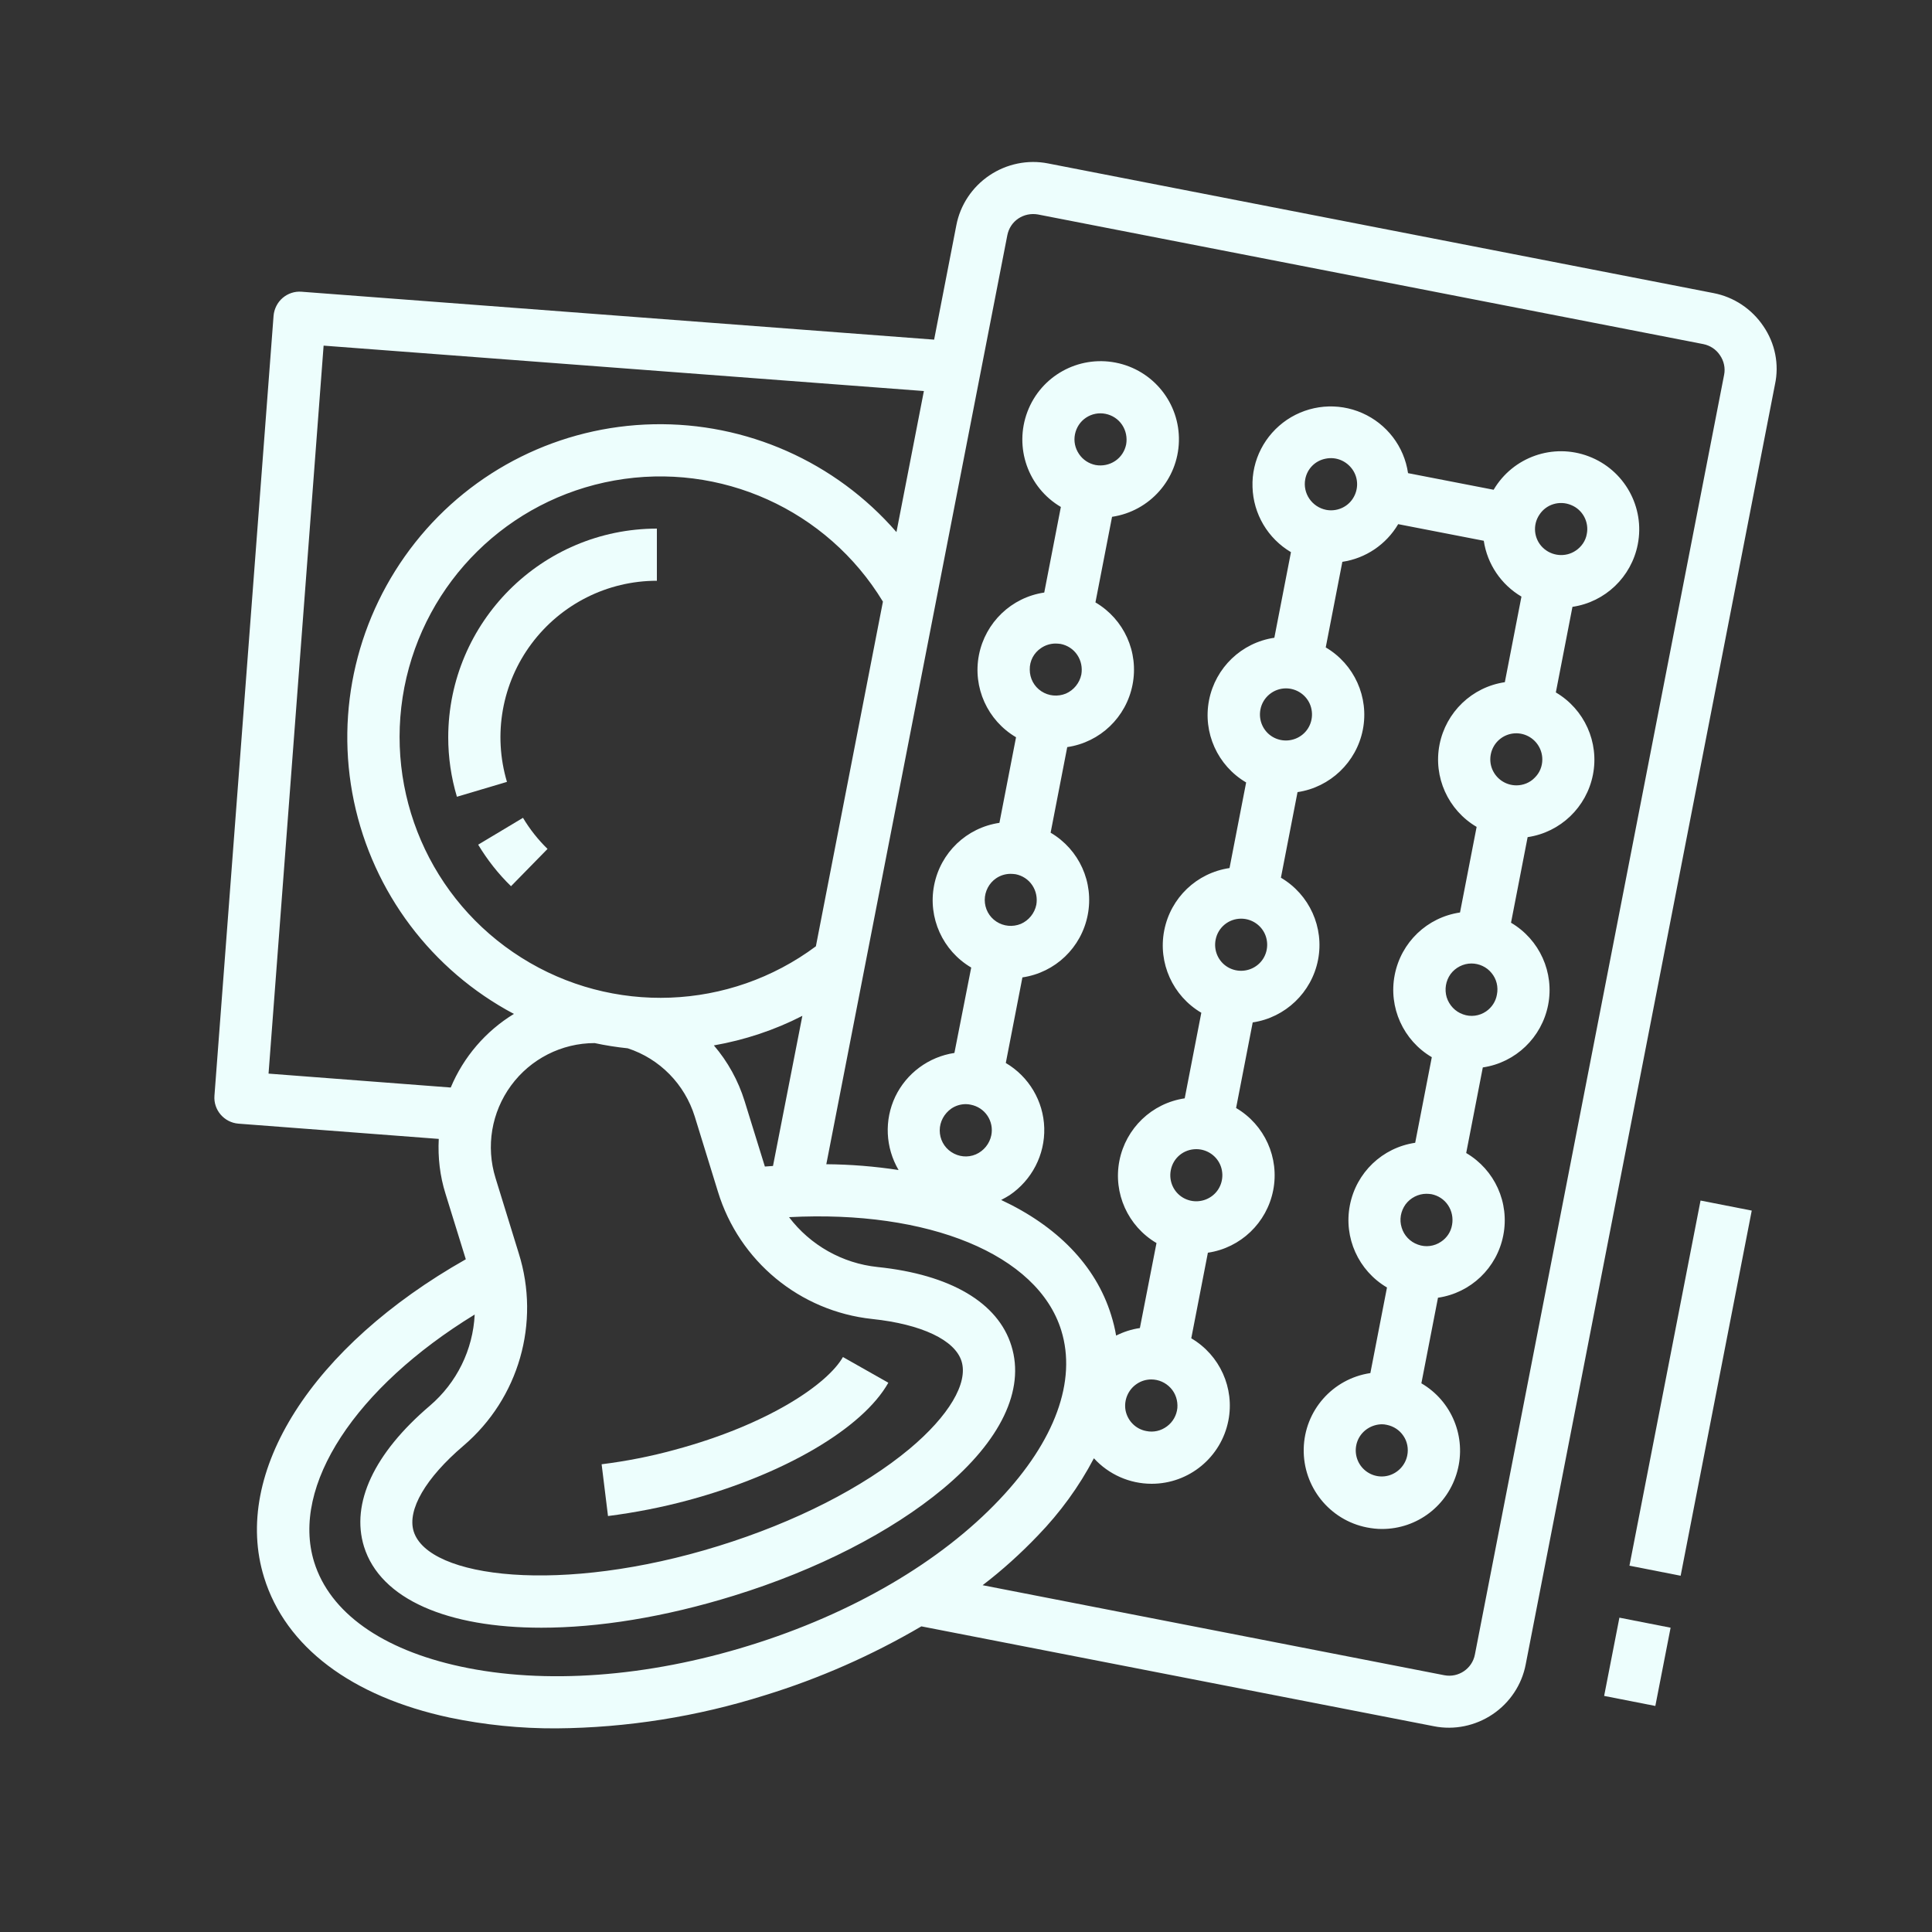<svg xmlns="http://www.w3.org/2000/svg" xmlns:xlink="http://www.w3.org/1999/xlink" id="Capa_1" x="0px" y="0px" viewBox="0 0 100 100" style="enable-background:new 0 0 100 100;" xml:space="preserve"><rect x="0" y="0" width="100" height="100" fill="#333333" stroke="none"/><style type="text/css">	.st0{fill:#edfefd;}</style><g>	<path class="st0" d="M91.27,16.88c-0.6-0.89-1.53-1.51-2.58-1.71L54.25,8.46c-1.05-0.21-2.15,0.02-3.04,0.62  c-0.89,0.6-1.51,1.53-1.71,2.58l-1.15,5.92L15.61,15.1c-0.36-0.03-0.71,0.09-0.98,0.32c-0.27,0.23-0.44,0.57-0.47,0.92l-3.06,40.37  c-0.06,0.74,0.5,1.39,1.24,1.45l10.37,0.79c-0.05,0.96,0.06,1.92,0.35,2.84l1.05,3.39c-7.95,4.5-12.13,11.03-10.44,16.47  c1.11,3.59,4.52,6.16,9.59,7.25c1.82,0.38,3.68,0.57,5.54,0.56c3.66-0.03,7.29-0.61,10.78-1.71c2.83-0.87,5.55-2.07,8.11-3.57  l26.53,5.17c1.05,0.21,2.15-0.02,3.04-0.62c0.89-0.6,1.51-1.53,1.71-2.58l12.9-66.24C92.1,18.86,91.88,17.77,91.27,16.88  L91.27,16.88z M26.85,64.87l-1.2-3.89c-0.51-1.64-0.21-3.41,0.8-4.79c1.01-1.38,2.62-2.2,4.33-2.2c0.56,0.12,1.13,0.21,1.71,0.27  c1.66,0.54,2.95,1.86,3.47,3.53l1.2,3.89c1.1,3.6,4.24,6.19,7.98,6.59c2.56,0.27,4.29,1.09,4.63,2.19  c0.35,1.13-0.66,2.83-2.69,4.53c-2.41,2.01-5.92,3.8-9.89,5.03c-8.12,2.52-15.03,1.67-15.78-0.76c-0.34-1.11,0.62-2.76,2.58-4.43  C26.86,72.38,27.98,68.46,26.85,64.87L26.85,64.87z M40.01,60.35c-0.14,0.01-0.28,0.02-0.42,0.03l-1.05-3.39  c-0.33-1.06-0.87-2.04-1.59-2.88c1.59-0.28,3.14-0.79,4.58-1.53L40.01,60.35z M42.23,48.98c-4.47,3.33-10.53,3.56-15.24,0.59  c-4.72-2.97-7.12-8.53-6.06-14c1.07-5.47,5.38-9.72,10.87-10.7c5.49-0.98,11.01,1.51,13.9,6.27L42.23,48.98z M13.9,55.57  l2.85-37.68l31.07,2.35l-1.42,7.3c-3.16-3.64-7.77-5.68-12.58-5.58c-4.82,0.1-9.34,2.34-12.33,6.12s-4.16,8.68-3.17,13.4  c0.99,4.71,4.02,8.74,8.28,11c-1.46,0.89-2.61,2.23-3.27,3.81L13.9,55.57z M38.79,85.17c-5.29,1.64-10.6,2.03-14.95,1.09  c-4.08-0.88-6.77-2.8-7.58-5.41c-1.22-3.95,2.15-9.04,8.31-12.81c-0.09,1.83-0.93,3.53-2.32,4.72c-2.89,2.46-4.1,5.05-3.41,7.29  c0.85,2.74,4.35,4.2,9.18,4.2c2.94,0,6.36-0.54,9.97-1.66c4.3-1.33,8.14-3.3,10.82-5.53c2.99-2.49,4.25-5.12,3.54-7.4  c-0.69-2.24-3.16-3.69-6.93-4.08c-1.82-0.19-3.48-1.13-4.58-2.58c7.21-0.38,12.87,1.92,14.09,5.86c0.81,2.61-0.32,5.72-3.19,8.75  C48.68,80.85,44.09,83.53,38.79,85.17L38.79,85.17z M55.64,22.48c0.07-0.35,0.27-0.66,0.57-0.86c0.3-0.2,0.66-0.27,1.01-0.2  c0.35,0.07,0.66,0.27,0.86,0.57c0.2,0.3,0.27,0.66,0.21,1.01c-0.07,0.35-0.27,0.66-0.57,0.86c-0.3,0.2-0.66,0.27-1.01,0.21  c-0.35-0.07-0.66-0.27-0.86-0.57C55.64,23.19,55.57,22.83,55.64,22.48L55.64,22.48z M53.89,33.54c0.22-0.15,0.48-0.23,0.75-0.23  c0.09,0,0.17,0.01,0.26,0.02c0.35,0.07,0.66,0.27,0.86,0.57c0.2,0.3,0.27,0.66,0.21,1.01c-0.09,0.44-0.39,0.81-0.8,0.99  c-0.42,0.17-0.89,0.13-1.27-0.12c-0.38-0.25-0.6-0.67-0.6-1.12C53.29,34.21,53.51,33.79,53.89,33.54L53.89,33.54z M51.56,45.46  c0.22-0.15,0.48-0.23,0.75-0.23c0.09,0,0.17,0.01,0.26,0.02c0.35,0.07,0.66,0.27,0.86,0.57c0.2,0.3,0.27,0.66,0.21,1.01  c-0.09,0.44-0.39,0.81-0.8,0.99c-0.42,0.17-0.89,0.13-1.27-0.12c-0.38-0.25-0.6-0.67-0.6-1.12C50.97,46.14,51.19,45.71,51.56,45.46  L51.56,45.46z M49.24,57.38c0.22-0.15,0.48-0.23,0.75-0.23c0.09,0,0.17,0.01,0.26,0.03c0.35,0.07,0.66,0.27,0.86,0.57  c0.2,0.3,0.27,0.66,0.2,1.01c-0.09,0.44-0.39,0.81-0.8,0.99c-0.42,0.18-0.89,0.13-1.27-0.12c-0.38-0.25-0.6-0.67-0.6-1.12  C48.64,58.06,48.87,57.64,49.24,57.38L49.24,57.38z M89.24,19.4l-12.9,66.24c-0.14,0.73-0.85,1.21-1.58,1.07l-23.9-4.66  c1.02-0.78,1.97-1.64,2.86-2.57c1.15-1.19,2.13-2.53,2.9-4c0.77,0.84,1.85,1.32,2.99,1.32c1.94,0,3.6-1.38,3.97-3.27  c0.33-1.68-0.44-3.39-1.92-4.26l0.86-4.43c1.7-0.25,3.05-1.55,3.38-3.23c0.33-1.68-0.44-3.39-1.92-4.26l0.86-4.43  c1.69-0.25,3.05-1.55,3.38-3.23c0.33-1.68-0.44-3.39-1.92-4.26l0.86-4.43c1.69-0.25,3.05-1.55,3.38-3.23  c0.33-1.68-0.44-3.39-1.92-4.26l0.86-4.43c1.21-0.18,2.27-0.9,2.89-1.95l4.43,0.86c0.18,1.21,0.9,2.27,1.95,2.89l-0.86,4.43  c-1.7,0.25-3.05,1.55-3.38,3.23c-0.33,1.68,0.44,3.39,1.92,4.26l-0.86,4.43c-1.7,0.25-3.05,1.54-3.38,3.23  c-0.33,1.68,0.44,3.39,1.92,4.26l-0.86,4.43c-1.7,0.25-3.05,1.54-3.38,3.23c-0.33,1.68,0.44,3.39,1.92,4.26l-0.86,4.43  c-1.95,0.29-3.41,1.94-3.45,3.92c-0.04,1.97,1.34,3.69,3.27,4.07c0.26,0.05,0.52,0.08,0.78,0.08c1.83,0,3.42-1.22,3.9-2.99  c0.48-1.76-0.28-3.63-1.86-4.55l0.86-4.43c1.7-0.25,3.05-1.54,3.38-3.23c0.33-1.69-0.44-3.39-1.92-4.26l0.86-4.43  c1.7-0.25,3.05-1.55,3.38-3.23c0.33-1.68-0.44-3.39-1.92-4.26l0.86-4.43c1.7-0.25,3.05-1.55,3.38-3.23  c0.33-1.68-0.44-3.39-1.92-4.26l0.86-4.43c1.7-0.25,3.05-1.55,3.38-3.23v0c0.38-1.93-0.69-3.86-2.54-4.56  c-1.84-0.7-3.92,0.03-4.92,1.73l-4.43-0.86c-0.2-1.38-1.1-2.55-2.37-3.11c-1.27-0.56-2.74-0.43-3.9,0.35  c-1.15,0.78-1.83,2.09-1.78,3.48c0.04,1.39,0.79,2.66,1.99,3.37l-0.86,4.43c-1.7,0.25-3.05,1.55-3.38,3.23  c-0.33,1.68,0.44,3.39,1.92,4.26l-0.86,4.43c-1.7,0.25-3.05,1.54-3.38,3.23c-0.33,1.68,0.44,3.39,1.92,4.26l-0.86,4.43  c-1.7,0.25-3.05,1.55-3.38,3.23c-0.33,1.68,0.44,3.39,1.92,4.26L59,68.74c-0.43,0.06-0.85,0.2-1.23,0.39  c-0.06-0.36-0.15-0.72-0.26-1.07c-0.8-2.58-2.82-4.61-5.69-5.95c0.15-0.08,0.3-0.16,0.44-0.25c1.15-0.78,1.83-2.09,1.79-3.48  c-0.04-1.39-0.8-2.66-1.99-3.36l0.86-4.43c1.7-0.25,3.05-1.54,3.38-3.23c0.33-1.69-0.44-3.39-1.92-4.26l0.86-4.43  c1.7-0.25,3.05-1.54,3.38-3.23c0.33-1.69-0.44-3.39-1.92-4.26l0.86-4.43c1.95-0.29,3.41-1.94,3.46-3.91  c0.05-1.97-1.33-3.69-3.27-4.07c-1.94-0.38-3.87,0.69-4.57,2.54c-0.7,1.85,0.03,3.93,1.73,4.93l-0.86,4.43  c-1.7,0.25-3.05,1.55-3.38,3.23c-0.33,1.68,0.44,3.39,1.92,4.26l-0.86,4.43c-1.7,0.25-3.05,1.54-3.38,3.23  c-0.33,1.68,0.44,3.39,1.92,4.26L49.4,54.5c-1.33,0.2-2.48,1.05-3.06,2.26c-0.58,1.22-0.51,2.64,0.17,3.8  c-1.24-0.19-2.48-0.29-3.74-0.3l9.37-48.09c0.07-0.35,0.27-0.66,0.57-0.86c0.3-0.2,0.66-0.27,1.01-0.21l34.44,6.71  c0.35,0.07,0.66,0.27,0.86,0.57C89.23,18.68,89.31,19.05,89.24,19.4L89.24,19.4z M67.56,24.8c0.1-0.54,0.52-0.96,1.06-1.06  c0.54-0.11,1.08,0.12,1.39,0.57c0.31,0.45,0.31,1.04,0.01,1.5c-0.3,0.46-0.85,0.68-1.38,0.58C67.9,26.24,67.42,25.53,67.56,24.8  L67.56,24.8z M66.56,35.63c0.57,0,1.08,0.36,1.27,0.89c0.19,0.54,0.03,1.14-0.41,1.5c-0.44,0.36-1.06,0.41-1.55,0.12  c-0.49-0.29-0.74-0.86-0.63-1.42C65.36,36.09,65.92,35.63,66.56,35.63L66.56,35.63z M64.24,47.55c0.57,0,1.08,0.36,1.27,0.89  c0.19,0.54,0.03,1.14-0.41,1.5c-0.44,0.36-1.06,0.41-1.55,0.12c-0.49-0.29-0.74-0.86-0.63-1.42  C63.04,48.01,63.59,47.55,64.24,47.55L64.24,47.55z M61.92,59.48c0.57,0,1.08,0.36,1.27,0.89c0.19,0.54,0.03,1.14-0.41,1.5  c-0.44,0.36-1.06,0.41-1.55,0.12c-0.49-0.29-0.74-0.86-0.63-1.42C60.72,59.93,61.27,59.48,61.92,59.48L61.92,59.48z M58.84,71.63  c0.22-0.15,0.48-0.23,0.75-0.23c0.38,0,0.74,0.16,1,0.44c0.26,0.28,0.38,0.66,0.35,1.04c-0.04,0.38-0.23,0.72-0.54,0.95  c-0.31,0.23-0.69,0.32-1.07,0.24c-0.54-0.1-0.96-0.52-1.07-1.06C58.16,72.48,58.39,71.93,58.84,71.63L58.84,71.63z M81.56,28.5  c-0.53,0.36-1.25,0.29-1.71-0.16c-0.46-0.45-0.53-1.17-0.17-1.7c0.35-0.54,1.04-0.75,1.64-0.5c0.6,0.24,0.94,0.88,0.81,1.51  C82.07,27.99,81.86,28.3,81.56,28.5L81.56,28.5z M72.84,75.33c-0.1,0.51-0.49,0.92-0.99,1.05c-0.51,0.13-1.04-0.05-1.37-0.45  c-0.33-0.4-0.4-0.96-0.18-1.43c0.22-0.47,0.7-0.77,1.22-0.78c0.09,0,0.18,0.01,0.26,0.03c0.35,0.07,0.66,0.27,0.86,0.57  C72.84,74.61,72.91,74.98,72.84,75.33L72.84,75.33z M74.59,64.27c-0.35,0.24-0.8,0.3-1.2,0.15c-0.4-0.14-0.72-0.47-0.84-0.88  c-0.13-0.41-0.05-0.85,0.2-1.2c0.25-0.34,0.66-0.55,1.08-0.55c0.09,0,0.18,0.01,0.26,0.02c0.35,0.07,0.66,0.27,0.86,0.57  c0.2,0.3,0.27,0.66,0.21,1.01C75.1,63.76,74.89,64.07,74.59,64.27L74.59,64.27z M76.92,52.35c-0.35,0.24-0.8,0.3-1.2,0.15  c-0.4-0.14-0.71-0.47-0.84-0.88c-0.12-0.41-0.05-0.85,0.2-1.2c0.25-0.34,0.66-0.55,1.08-0.55c0.4,0,0.79,0.18,1.04,0.49  c0.26,0.31,0.36,0.72,0.28,1.12C77.42,51.84,77.21,52.15,76.92,52.35L76.92,52.35z M78.49,40.65c-0.55,0-1.04-0.33-1.25-0.83  c-0.21-0.5-0.09-1.09,0.29-1.47c0.39-0.39,0.97-0.5,1.47-0.29c0.5,0.21,0.83,0.7,0.83,1.25c0,0.36-0.14,0.7-0.4,0.95  C79.19,40.51,78.84,40.65,78.49,40.65L78.49,40.65z M78.49,40.65" fill="#000000"></path>	<path class="st0" d="M23.2,38.16c0,1.04,0.15,2.08,0.45,3.08l2.59-0.77c-0.73-2.45-0.26-5.1,1.27-7.15  c1.53-2.05,3.93-3.26,6.49-3.26v-2.7C28.04,27.37,23.21,32.2,23.2,38.16L23.2,38.16z M23.2,38.16" fill="#000000"></path>	<path class="st0" d="M24.75,43.72c0.47,0.78,1.04,1.51,1.7,2.15l1.89-1.93c-0.49-0.48-0.92-1.02-1.27-1.61L24.75,43.72z   M24.75,43.72" fill="#000000"></path>	<path class="st0" d="M35.63,77.65c4.96-1.34,9.02-3.72,10.35-6.08l-2.35-1.33c-0.79,1.39-3.84,3.49-8.7,4.8  c-1.24,0.34-2.51,0.59-3.79,0.75l0.33,2.68C32.87,78.29,34.26,78.02,35.63,77.65L35.63,77.65z M35.63,77.65" fill="#000000"></path>	<path class="st0" d="M83.03,87.78l0.79-4.05l2.65,0.52l-0.79,4.05L83.03,87.78z M83.03,87.78" fill="#000000"></path>	<path class="st0" d="M84.34,81.04l3.68-18.9l2.65,0.52l-3.68,18.9L84.34,81.04z M84.34,81.04" fill="#000000"></path></g></svg>